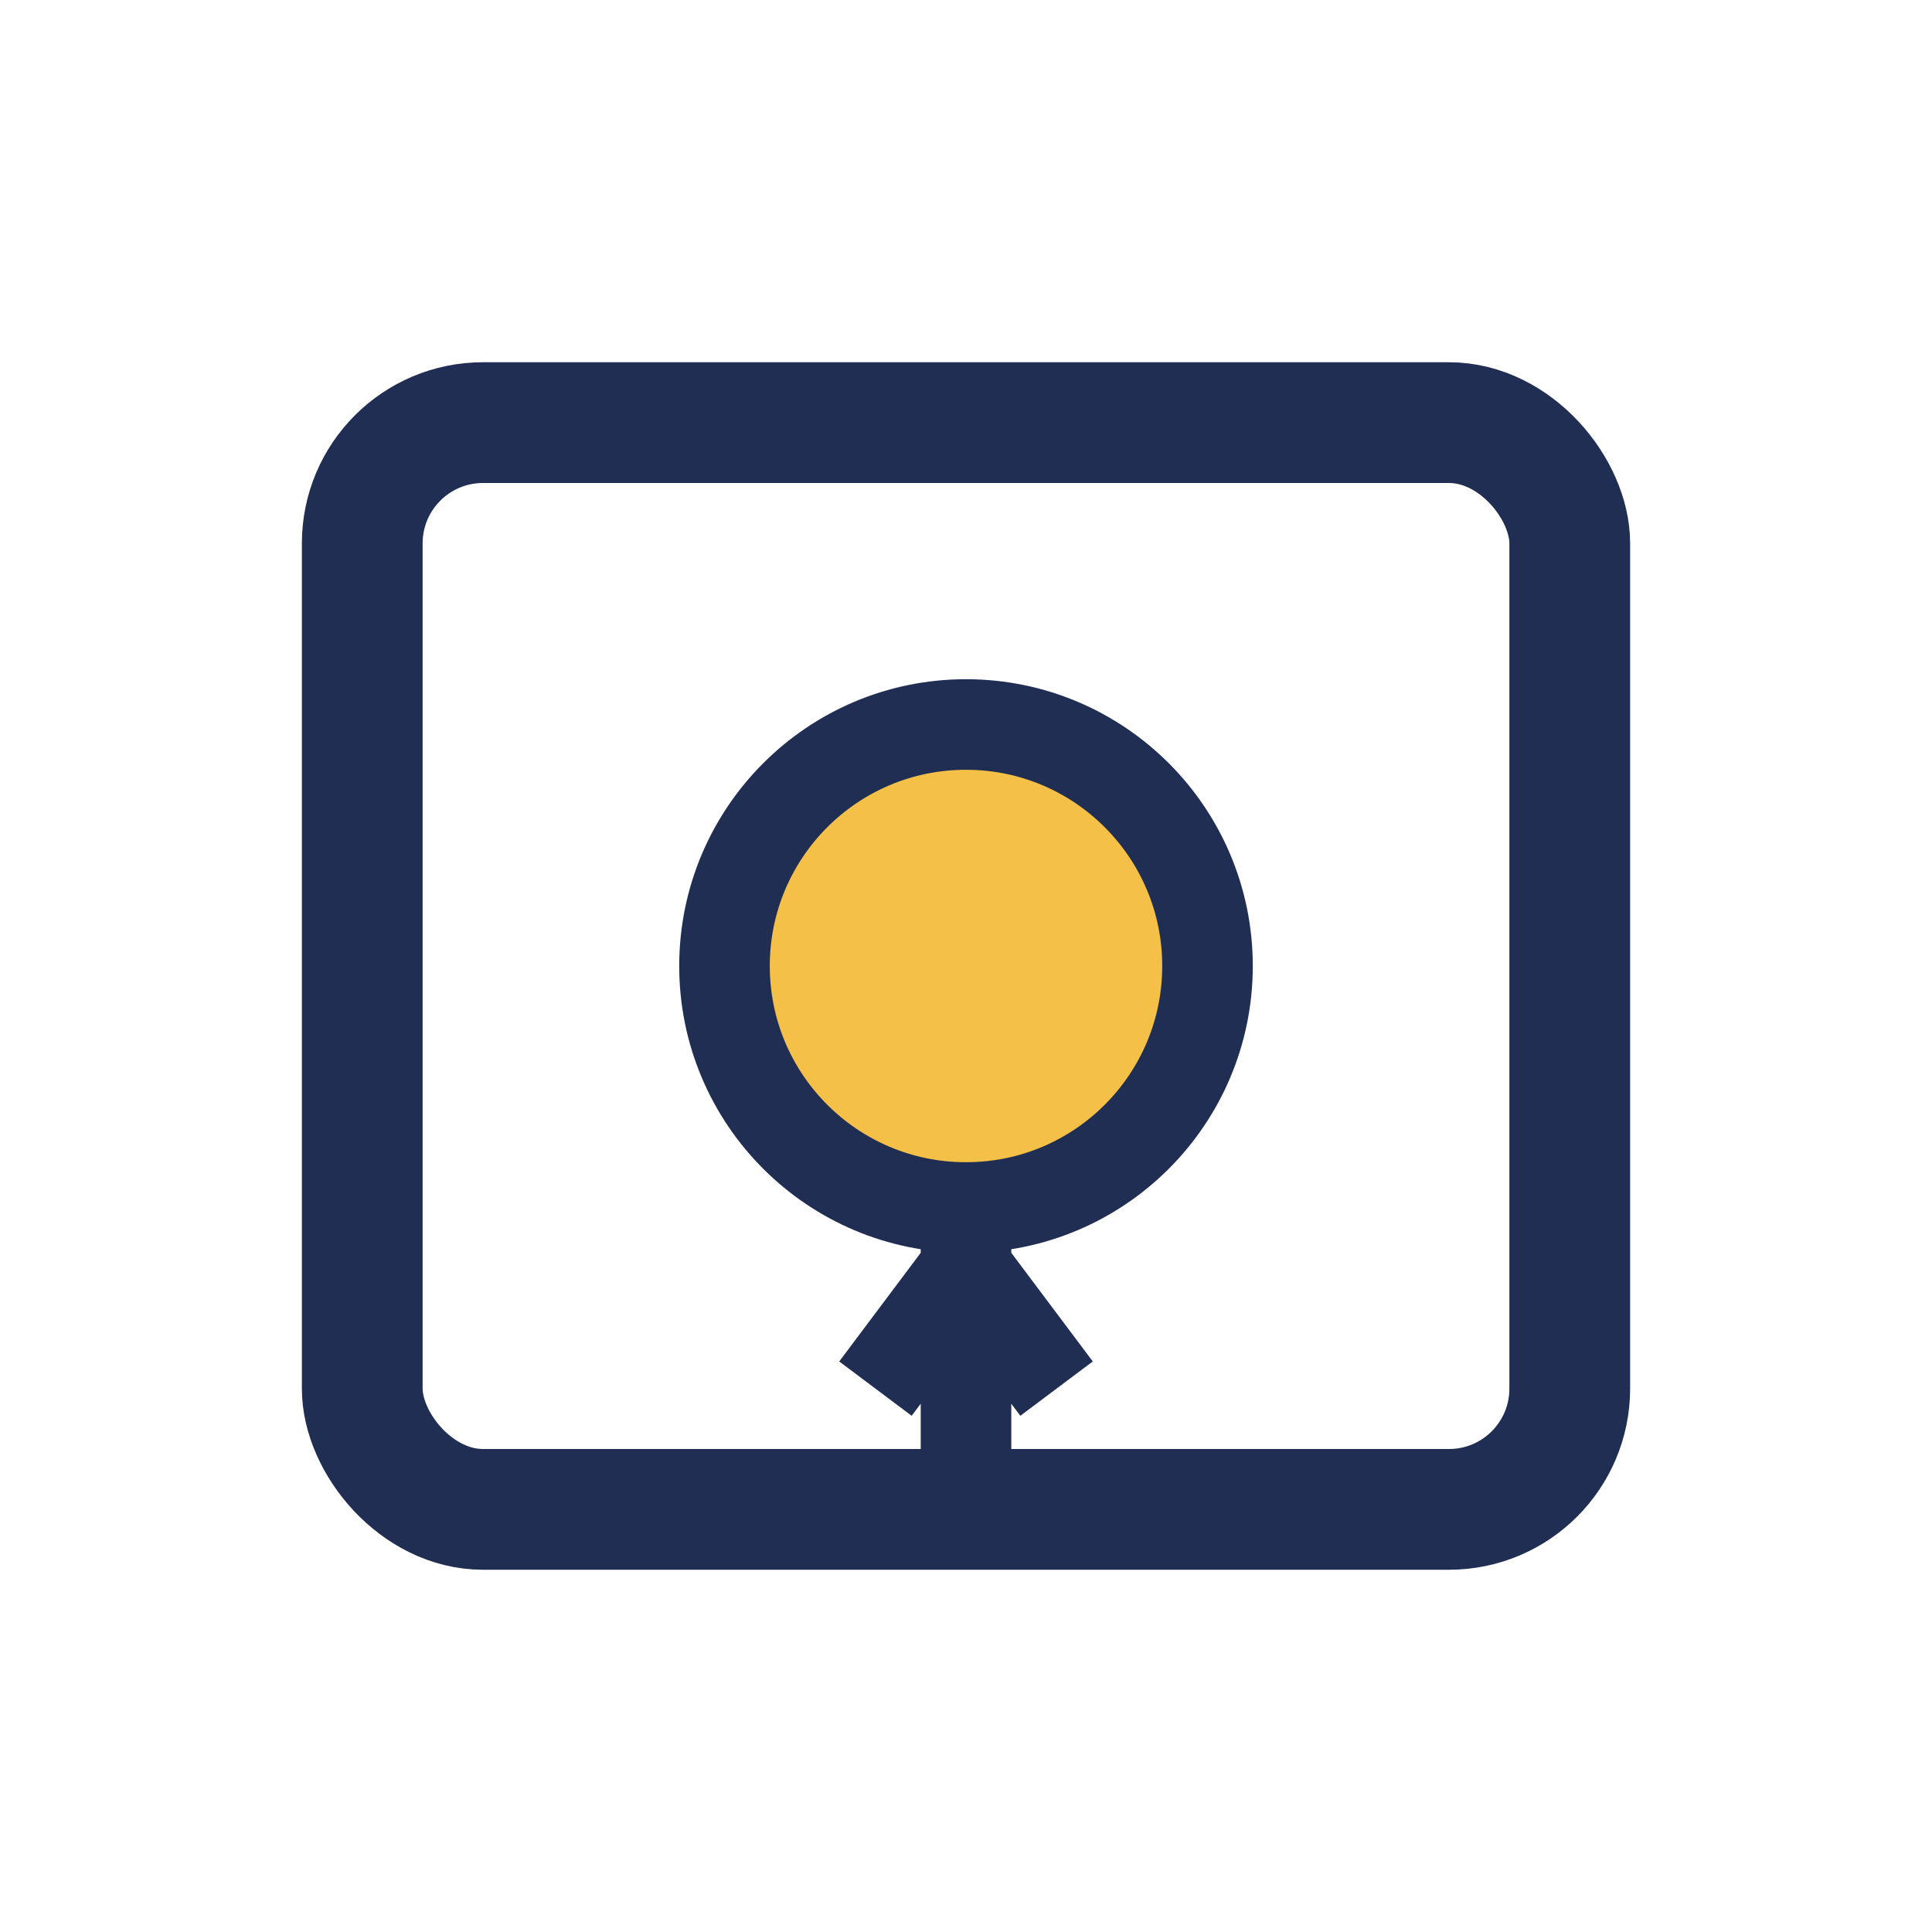 <?xml version="1.0" encoding="UTF-8"?>
<svg xmlns="http://www.w3.org/2000/svg" width="32" height="32" viewBox="0 0 32 32"><rect x="6" y="7" width="20" height="18" rx="2" stroke="#212E53" fill="none" stroke-width="2"/><circle cx="16" cy="16" r="4" fill="#F5C048" stroke="#212E53" stroke-width="1.5"/><path d="M16 20v5M14.5 23l1.5-2 1.5 2" stroke="#212E53" fill="none" stroke-width="1.5"/></svg>